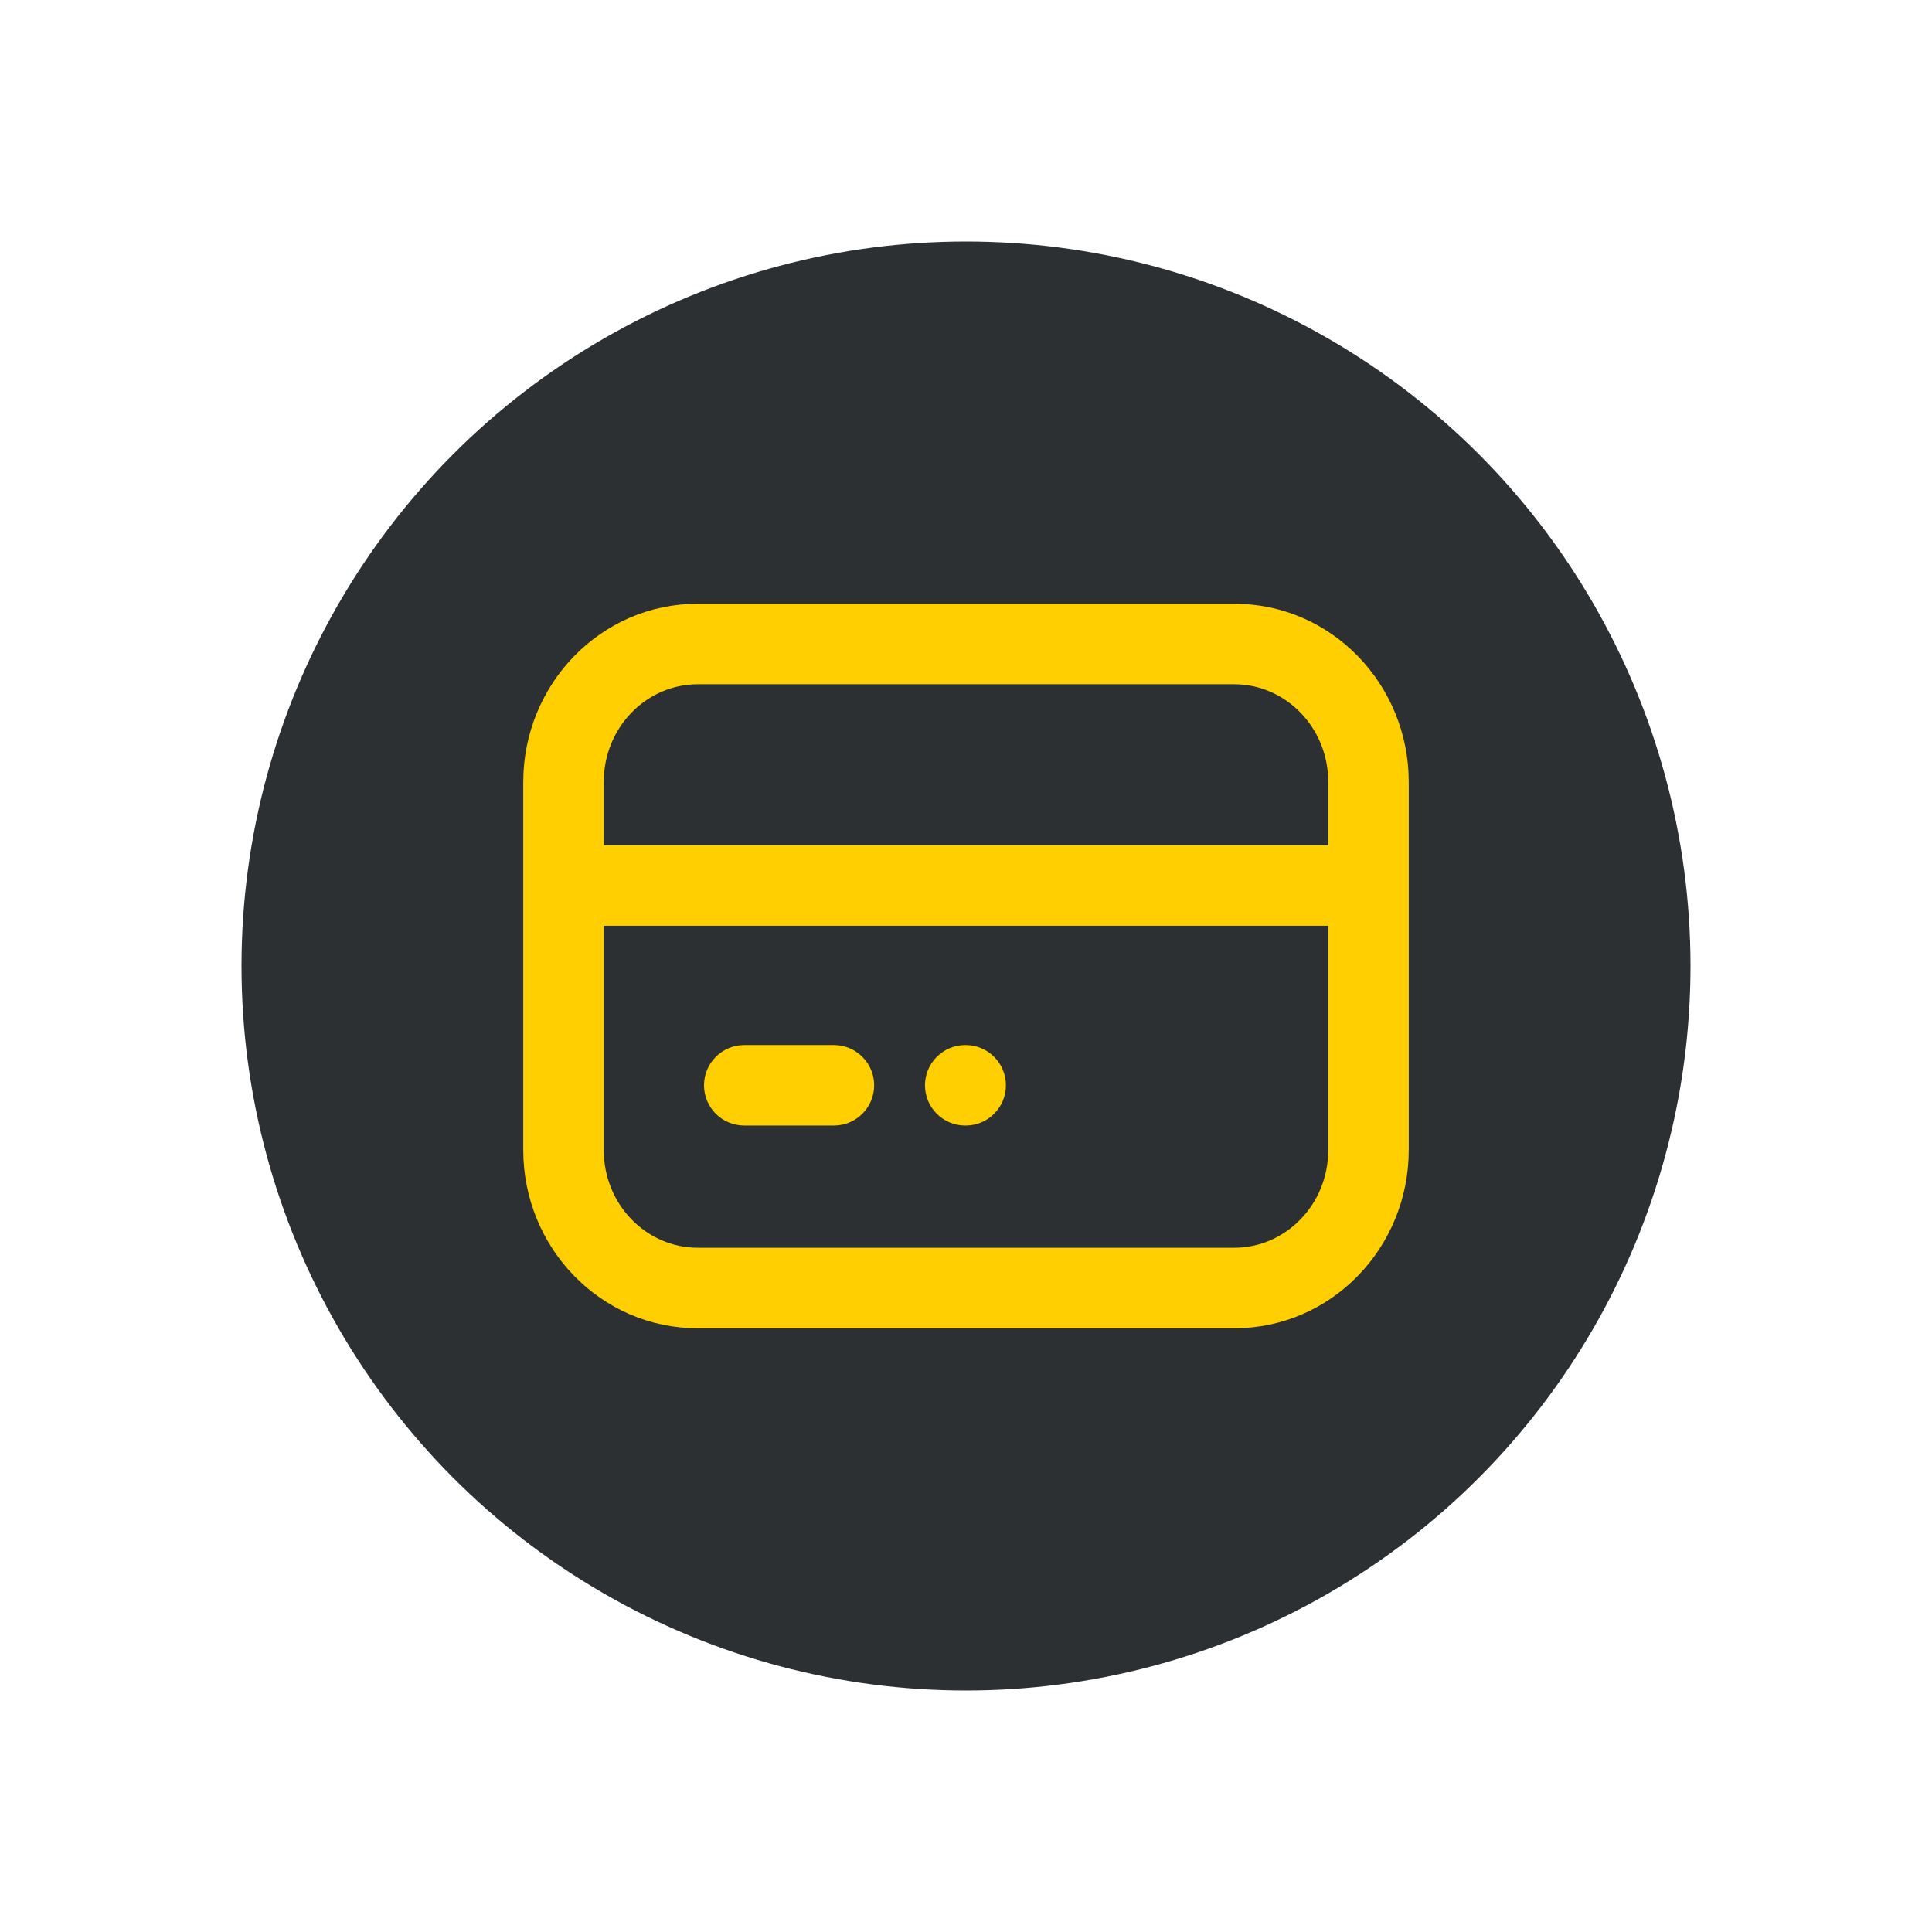 <svg width="48" height="48" viewBox="0 0 48 48" fill="none" xmlns="http://www.w3.org/2000/svg">
  <circle cx="24" cy="24" r="18" fill="#2C3033"/>
  <path fill-rule="evenodd" clip-rule="evenodd" d="M15 19.429C15 18.061 16.071 17 17.333 17H30.667C31.929 17 33 18.061 33 19.429V21H15V19.429ZM13 22V19.429C13 17.009 14.914 15 17.333 15H30.667C33.086 15 35 17.009 35 19.429V22V28.571C35 30.991 33.086 33 30.667 33H17.333C14.914 33 13 30.991 13 28.571V22ZM33 23V28.571C33 29.939 31.929 31 30.667 31H17.333C16.071 31 15 29.939 15 28.571V23H33ZM22.981 26.964C22.981 26.412 23.429 25.964 23.981 25.964H23.992C24.544 25.964 24.992 26.412 24.992 26.964C24.992 27.516 24.544 27.964 23.992 27.964H23.981C23.429 27.964 22.981 27.516 22.981 26.964ZM18.491 25.964C17.939 25.964 17.491 26.412 17.491 26.964C17.491 27.516 17.939 27.964 18.491 27.964H20.718C21.27 27.964 21.718 27.516 21.718 26.964C21.718 26.412 21.27 25.964 20.718 25.964H18.491Z" fill="#FFCF01"/>
</svg>
